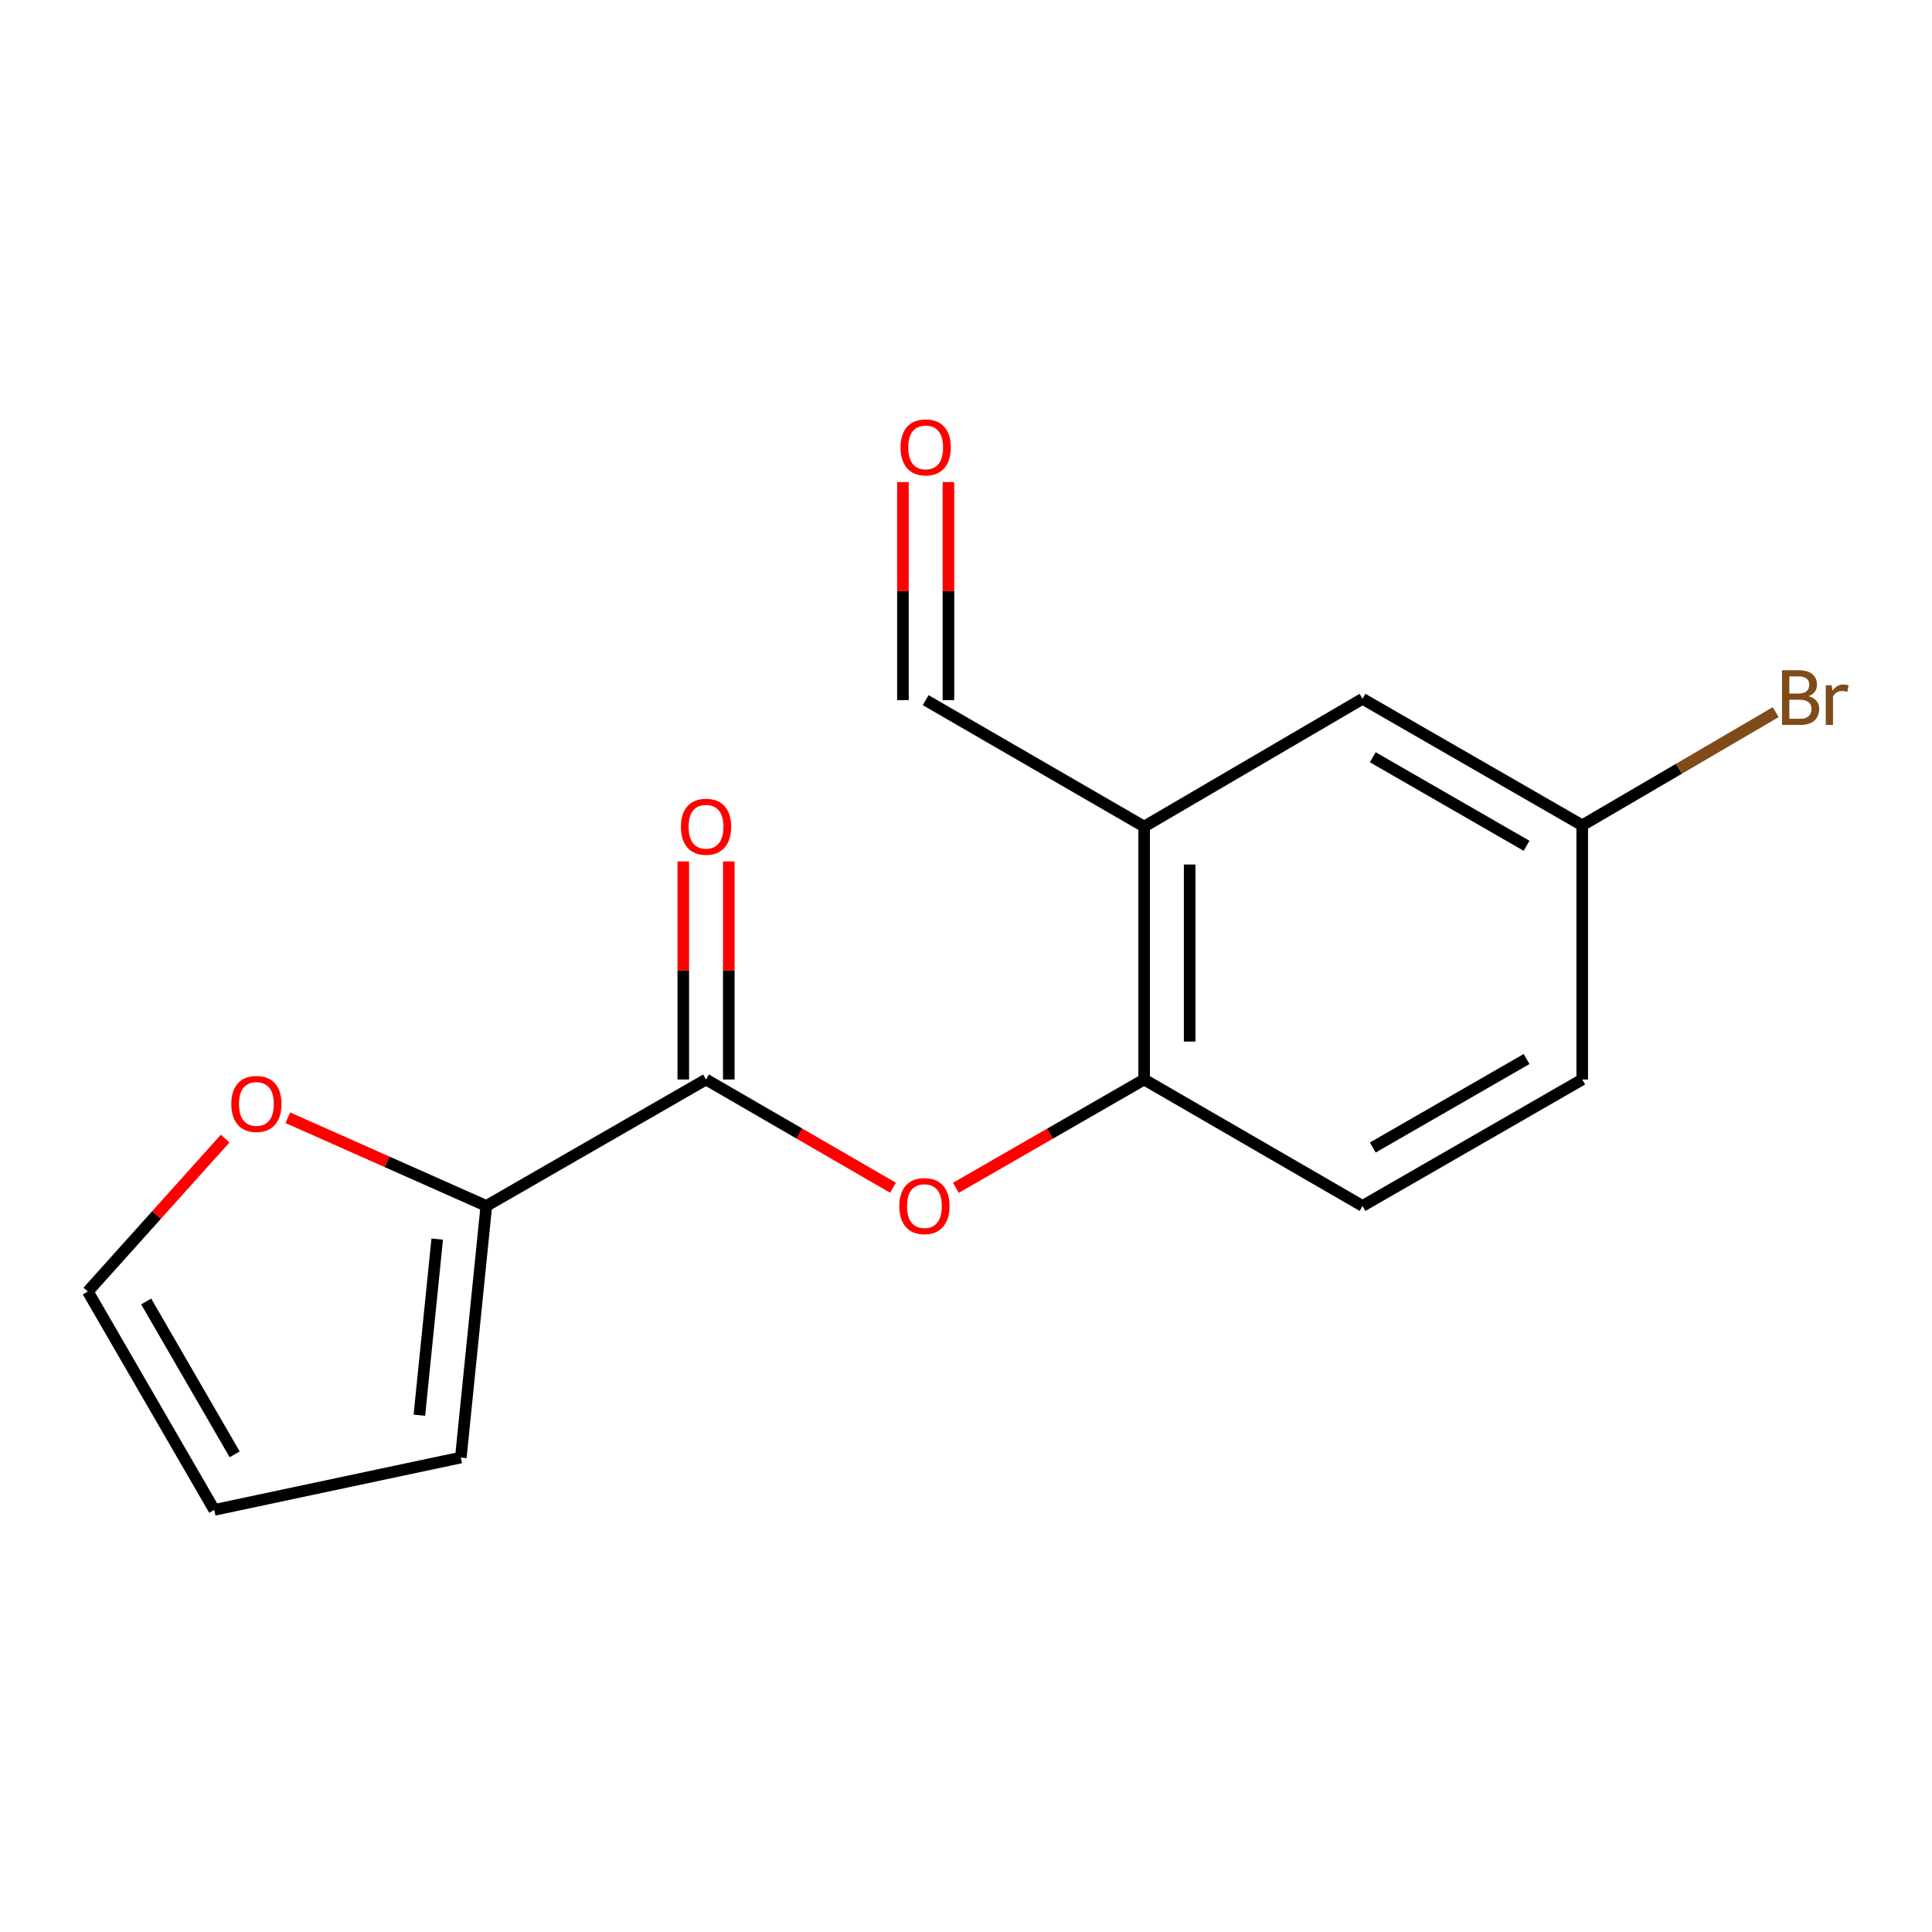 <?xml version='1.0' encoding='iso-8859-1'?>
<svg version='1.1' baseProfile='full'
              xmlns='http://www.w3.org/2000/svg'
                      xmlns:rdkit='http://www.rdkit.org/xml'
                      xmlns:xlink='http://www.w3.org/1999/xlink'
                  xml:space='preserve'
width='1000px' height='1000px' viewBox='0 0 1000 1000'>
<!-- END OF HEADER -->
<rect style='opacity:1.0;fill:#FFFFFF;stroke:none' width='1000' height='1000' x='0' y='0'> </rect>
<path class='bond-0' d='M 365.442,558.75 L 251.725,624.187' style='fill:none;fill-rule:evenodd;stroke:#000000;stroke-width:6px;stroke-linecap:butt;stroke-linejoin:miter;stroke-opacity:1' />
<path class='bond-1' d='M 365.442,558.75 L 413.827,586.761' style='fill:none;fill-rule:evenodd;stroke:#000000;stroke-width:6px;stroke-linecap:butt;stroke-linejoin:miter;stroke-opacity:1' />
<path class='bond-1' d='M 413.827,586.761 L 462.212,614.771' style='fill:none;fill-rule:evenodd;stroke:#FF0000;stroke-width:6px;stroke-linecap:butt;stroke-linejoin:miter;stroke-opacity:1' />
<path class='bond-7' d='M 377.22,558.75 L 377.22,502.31' style='fill:none;fill-rule:evenodd;stroke:#000000;stroke-width:6px;stroke-linecap:butt;stroke-linejoin:miter;stroke-opacity:1' />
<path class='bond-7' d='M 377.22,502.31 L 377.22,445.87' style='fill:none;fill-rule:evenodd;stroke:#FF0000;stroke-width:6px;stroke-linecap:butt;stroke-linejoin:miter;stroke-opacity:1' />
<path class='bond-7' d='M 353.663,558.75 L 353.663,502.31' style='fill:none;fill-rule:evenodd;stroke:#000000;stroke-width:6px;stroke-linecap:butt;stroke-linejoin:miter;stroke-opacity:1' />
<path class='bond-7' d='M 353.663,502.31 L 353.663,445.87' style='fill:none;fill-rule:evenodd;stroke:#FF0000;stroke-width:6px;stroke-linecap:butt;stroke-linejoin:miter;stroke-opacity:1' />
<path class='bond-4' d='M 251.725,624.187 L 200.351,601.362' style='fill:none;fill-rule:evenodd;stroke:#000000;stroke-width:6px;stroke-linecap:butt;stroke-linejoin:miter;stroke-opacity:1' />
<path class='bond-4' d='M 200.351,601.362 L 148.977,578.536' style='fill:none;fill-rule:evenodd;stroke:#FF0000;stroke-width:6px;stroke-linecap:butt;stroke-linejoin:miter;stroke-opacity:1' />
<path class='bond-6' d='M 251.725,624.187 L 238.52,754.42' style='fill:none;fill-rule:evenodd;stroke:#000000;stroke-width:6px;stroke-linecap:butt;stroke-linejoin:miter;stroke-opacity:1' />
<path class='bond-6' d='M 226.307,641.346 L 217.064,732.509' style='fill:none;fill-rule:evenodd;stroke:#000000;stroke-width:6px;stroke-linecap:butt;stroke-linejoin:miter;stroke-opacity:1' />
<path class='bond-3' d='M 494.758,614.82 L 543.482,586.785' style='fill:none;fill-rule:evenodd;stroke:#FF0000;stroke-width:6px;stroke-linecap:butt;stroke-linejoin:miter;stroke-opacity:1' />
<path class='bond-3' d='M 543.482,586.785 L 592.207,558.75' style='fill:none;fill-rule:evenodd;stroke:#000000;stroke-width:6px;stroke-linecap:butt;stroke-linejoin:miter;stroke-opacity:1' />
<path class='bond-2' d='M 592.207,427.837 L 592.207,558.75' style='fill:none;fill-rule:evenodd;stroke:#000000;stroke-width:6px;stroke-linecap:butt;stroke-linejoin:miter;stroke-opacity:1' />
<path class='bond-2' d='M 615.764,447.474 L 615.764,539.113' style='fill:none;fill-rule:evenodd;stroke:#000000;stroke-width:6px;stroke-linecap:butt;stroke-linejoin:miter;stroke-opacity:1' />
<path class='bond-5' d='M 592.207,427.837 L 705.243,361.706' style='fill:none;fill-rule:evenodd;stroke:#000000;stroke-width:6px;stroke-linecap:butt;stroke-linejoin:miter;stroke-opacity:1' />
<path class='bond-10' d='M 592.207,427.837 L 479.132,362.4' style='fill:none;fill-rule:evenodd;stroke:#000000;stroke-width:6px;stroke-linecap:butt;stroke-linejoin:miter;stroke-opacity:1' />
<path class='bond-11' d='M 592.207,558.75 L 705.243,624.187' style='fill:none;fill-rule:evenodd;stroke:#000000;stroke-width:6px;stroke-linecap:butt;stroke-linejoin:miter;stroke-opacity:1' />
<path class='bond-8' d='M 116.534,589.339 L 80.994,628.914' style='fill:none;fill-rule:evenodd;stroke:#FF0000;stroke-width:6px;stroke-linecap:butt;stroke-linejoin:miter;stroke-opacity:1' />
<path class='bond-8' d='M 80.994,628.914 L 45.455,668.488' style='fill:none;fill-rule:evenodd;stroke:#000000;stroke-width:6px;stroke-linecap:butt;stroke-linejoin:miter;stroke-opacity:1' />
<path class='bond-13' d='M 705.243,361.706 L 818.959,427.182' style='fill:none;fill-rule:evenodd;stroke:#000000;stroke-width:6px;stroke-linecap:butt;stroke-linejoin:miter;stroke-opacity:1' />
<path class='bond-13' d='M 710.546,391.943 L 790.147,437.776' style='fill:none;fill-rule:evenodd;stroke:#000000;stroke-width:6px;stroke-linecap:butt;stroke-linejoin:miter;stroke-opacity:1' />
<path class='bond-9' d='M 238.52,754.42 L 110.892,781.524' style='fill:none;fill-rule:evenodd;stroke:#000000;stroke-width:6px;stroke-linecap:butt;stroke-linejoin:miter;stroke-opacity:1' />
<path class='bond-16' d='M 45.455,668.488 L 110.892,781.524' style='fill:none;fill-rule:evenodd;stroke:#000000;stroke-width:6px;stroke-linecap:butt;stroke-linejoin:miter;stroke-opacity:1' />
<path class='bond-16' d='M 75.658,673.641 L 121.464,752.766' style='fill:none;fill-rule:evenodd;stroke:#000000;stroke-width:6px;stroke-linecap:butt;stroke-linejoin:miter;stroke-opacity:1' />
<path class='bond-12' d='M 490.911,362.4 L 490.911,305.96' style='fill:none;fill-rule:evenodd;stroke:#000000;stroke-width:6px;stroke-linecap:butt;stroke-linejoin:miter;stroke-opacity:1' />
<path class='bond-12' d='M 490.911,305.96 L 490.911,249.519' style='fill:none;fill-rule:evenodd;stroke:#FF0000;stroke-width:6px;stroke-linecap:butt;stroke-linejoin:miter;stroke-opacity:1' />
<path class='bond-12' d='M 467.353,362.4 L 467.353,305.96' style='fill:none;fill-rule:evenodd;stroke:#000000;stroke-width:6px;stroke-linecap:butt;stroke-linejoin:miter;stroke-opacity:1' />
<path class='bond-12' d='M 467.353,305.96 L 467.353,249.519' style='fill:none;fill-rule:evenodd;stroke:#FF0000;stroke-width:6px;stroke-linecap:butt;stroke-linejoin:miter;stroke-opacity:1' />
<path class='bond-14' d='M 705.243,624.187 L 818.959,558.75' style='fill:none;fill-rule:evenodd;stroke:#000000;stroke-width:6px;stroke-linecap:butt;stroke-linejoin:miter;stroke-opacity:1' />
<path class='bond-14' d='M 710.551,593.953 L 790.153,548.148' style='fill:none;fill-rule:evenodd;stroke:#000000;stroke-width:6px;stroke-linecap:butt;stroke-linejoin:miter;stroke-opacity:1' />
<path class='bond-15' d='M 818.959,427.182 L 869.031,397.895' style='fill:none;fill-rule:evenodd;stroke:#000000;stroke-width:6px;stroke-linecap:butt;stroke-linejoin:miter;stroke-opacity:1' />
<path class='bond-15' d='M 869.031,397.895 L 919.102,368.607' style='fill:none;fill-rule:evenodd;stroke:#7F4C19;stroke-width:6px;stroke-linecap:butt;stroke-linejoin:miter;stroke-opacity:1' />
<path class='bond-17' d='M 818.959,427.182 L 818.959,558.75' style='fill:none;fill-rule:evenodd;stroke:#000000;stroke-width:6px;stroke-linecap:butt;stroke-linejoin:miter;stroke-opacity:1' />
<path  class='atom-2' d='M 465.478 624.267
Q 465.478 617.467, 468.838 613.667
Q 472.198 609.867, 478.478 609.867
Q 484.758 609.867, 488.118 613.667
Q 491.478 617.467, 491.478 624.267
Q 491.478 631.147, 488.078 635.067
Q 484.678 638.947, 478.478 638.947
Q 472.238 638.947, 468.838 635.067
Q 465.478 631.187, 465.478 624.267
M 478.478 635.747
Q 482.798 635.747, 485.118 632.867
Q 487.478 629.947, 487.478 624.267
Q 487.478 618.707, 485.118 615.907
Q 482.798 613.067, 478.478 613.067
Q 474.158 613.067, 471.798 615.867
Q 469.478 618.667, 469.478 624.267
Q 469.478 629.987, 471.798 632.867
Q 474.158 635.747, 478.478 635.747
' fill='#FF0000'/>
<path  class='atom-5' d='M 119.721 571.394
Q 119.721 564.594, 123.081 560.794
Q 126.441 556.994, 132.721 556.994
Q 139.001 556.994, 142.361 560.794
Q 145.721 564.594, 145.721 571.394
Q 145.721 578.274, 142.321 582.194
Q 138.921 586.074, 132.721 586.074
Q 126.481 586.074, 123.081 582.194
Q 119.721 578.314, 119.721 571.394
M 132.721 582.874
Q 137.041 582.874, 139.361 579.994
Q 141.721 577.074, 141.721 571.394
Q 141.721 565.834, 139.361 563.034
Q 137.041 560.194, 132.721 560.194
Q 128.401 560.194, 126.041 562.994
Q 123.721 565.794, 123.721 571.394
Q 123.721 577.114, 126.041 579.994
Q 128.401 582.874, 132.721 582.874
' fill='#FF0000'/>
<path  class='atom-8' d='M 352.442 427.917
Q 352.442 421.117, 355.802 417.317
Q 359.162 413.517, 365.442 413.517
Q 371.722 413.517, 375.082 417.317
Q 378.442 421.117, 378.442 427.917
Q 378.442 434.797, 375.042 438.717
Q 371.642 442.597, 365.442 442.597
Q 359.202 442.597, 355.802 438.717
Q 352.442 434.837, 352.442 427.917
M 365.442 439.397
Q 369.762 439.397, 372.082 436.517
Q 374.442 433.597, 374.442 427.917
Q 374.442 422.357, 372.082 419.557
Q 369.762 416.717, 365.442 416.717
Q 361.122 416.717, 358.762 419.517
Q 356.442 422.317, 356.442 427.917
Q 356.442 433.637, 358.762 436.517
Q 361.122 439.397, 365.442 439.397
' fill='#FF0000'/>
<path  class='atom-13' d='M 466.132 231.566
Q 466.132 224.766, 469.492 220.966
Q 472.852 217.166, 479.132 217.166
Q 485.412 217.166, 488.772 220.966
Q 492.132 224.766, 492.132 231.566
Q 492.132 238.446, 488.732 242.366
Q 485.332 246.246, 479.132 246.246
Q 472.892 246.246, 469.492 242.366
Q 466.132 238.486, 466.132 231.566
M 479.132 243.046
Q 483.452 243.046, 485.772 240.166
Q 488.132 237.246, 488.132 231.566
Q 488.132 226.006, 485.772 223.206
Q 483.452 220.366, 479.132 220.366
Q 474.812 220.366, 472.452 223.166
Q 470.132 225.966, 470.132 231.566
Q 470.132 237.286, 472.452 240.166
Q 474.812 243.046, 479.132 243.046
' fill='#FF0000'/>
<path  class='atom-16' d='M 936.135 360.345
Q 938.855 361.105, 940.215 362.785
Q 941.615 364.425, 941.615 366.865
Q 941.615 370.785, 939.095 373.025
Q 936.615 375.225, 931.895 375.225
L 922.375 375.225
L 922.375 346.905
L 930.735 346.905
Q 935.575 346.905, 938.015 348.865
Q 940.455 350.825, 940.455 354.425
Q 940.455 358.705, 936.135 360.345
M 926.175 350.105
L 926.175 358.985
L 930.735 358.985
Q 933.535 358.985, 934.975 357.865
Q 936.455 356.705, 936.455 354.425
Q 936.455 350.105, 930.735 350.105
L 926.175 350.105
M 931.895 372.025
Q 934.655 372.025, 936.135 370.705
Q 937.615 369.385, 937.615 366.865
Q 937.615 364.545, 935.975 363.385
Q 934.375 362.185, 931.295 362.185
L 926.175 362.185
L 926.175 372.025
L 931.895 372.025
' fill='#7F4C19'/>
<path  class='atom-16' d='M 948.055 354.665
L 948.495 357.505
Q 950.655 354.305, 954.175 354.305
Q 955.295 354.305, 956.815 354.705
L 956.215 358.065
Q 954.495 357.665, 953.535 357.665
Q 951.855 357.665, 950.735 358.345
Q 949.655 358.985, 948.775 360.545
L 948.775 375.225
L 945.015 375.225
L 945.015 354.665
L 948.055 354.665
' fill='#7F4C19'/>
</svg>

